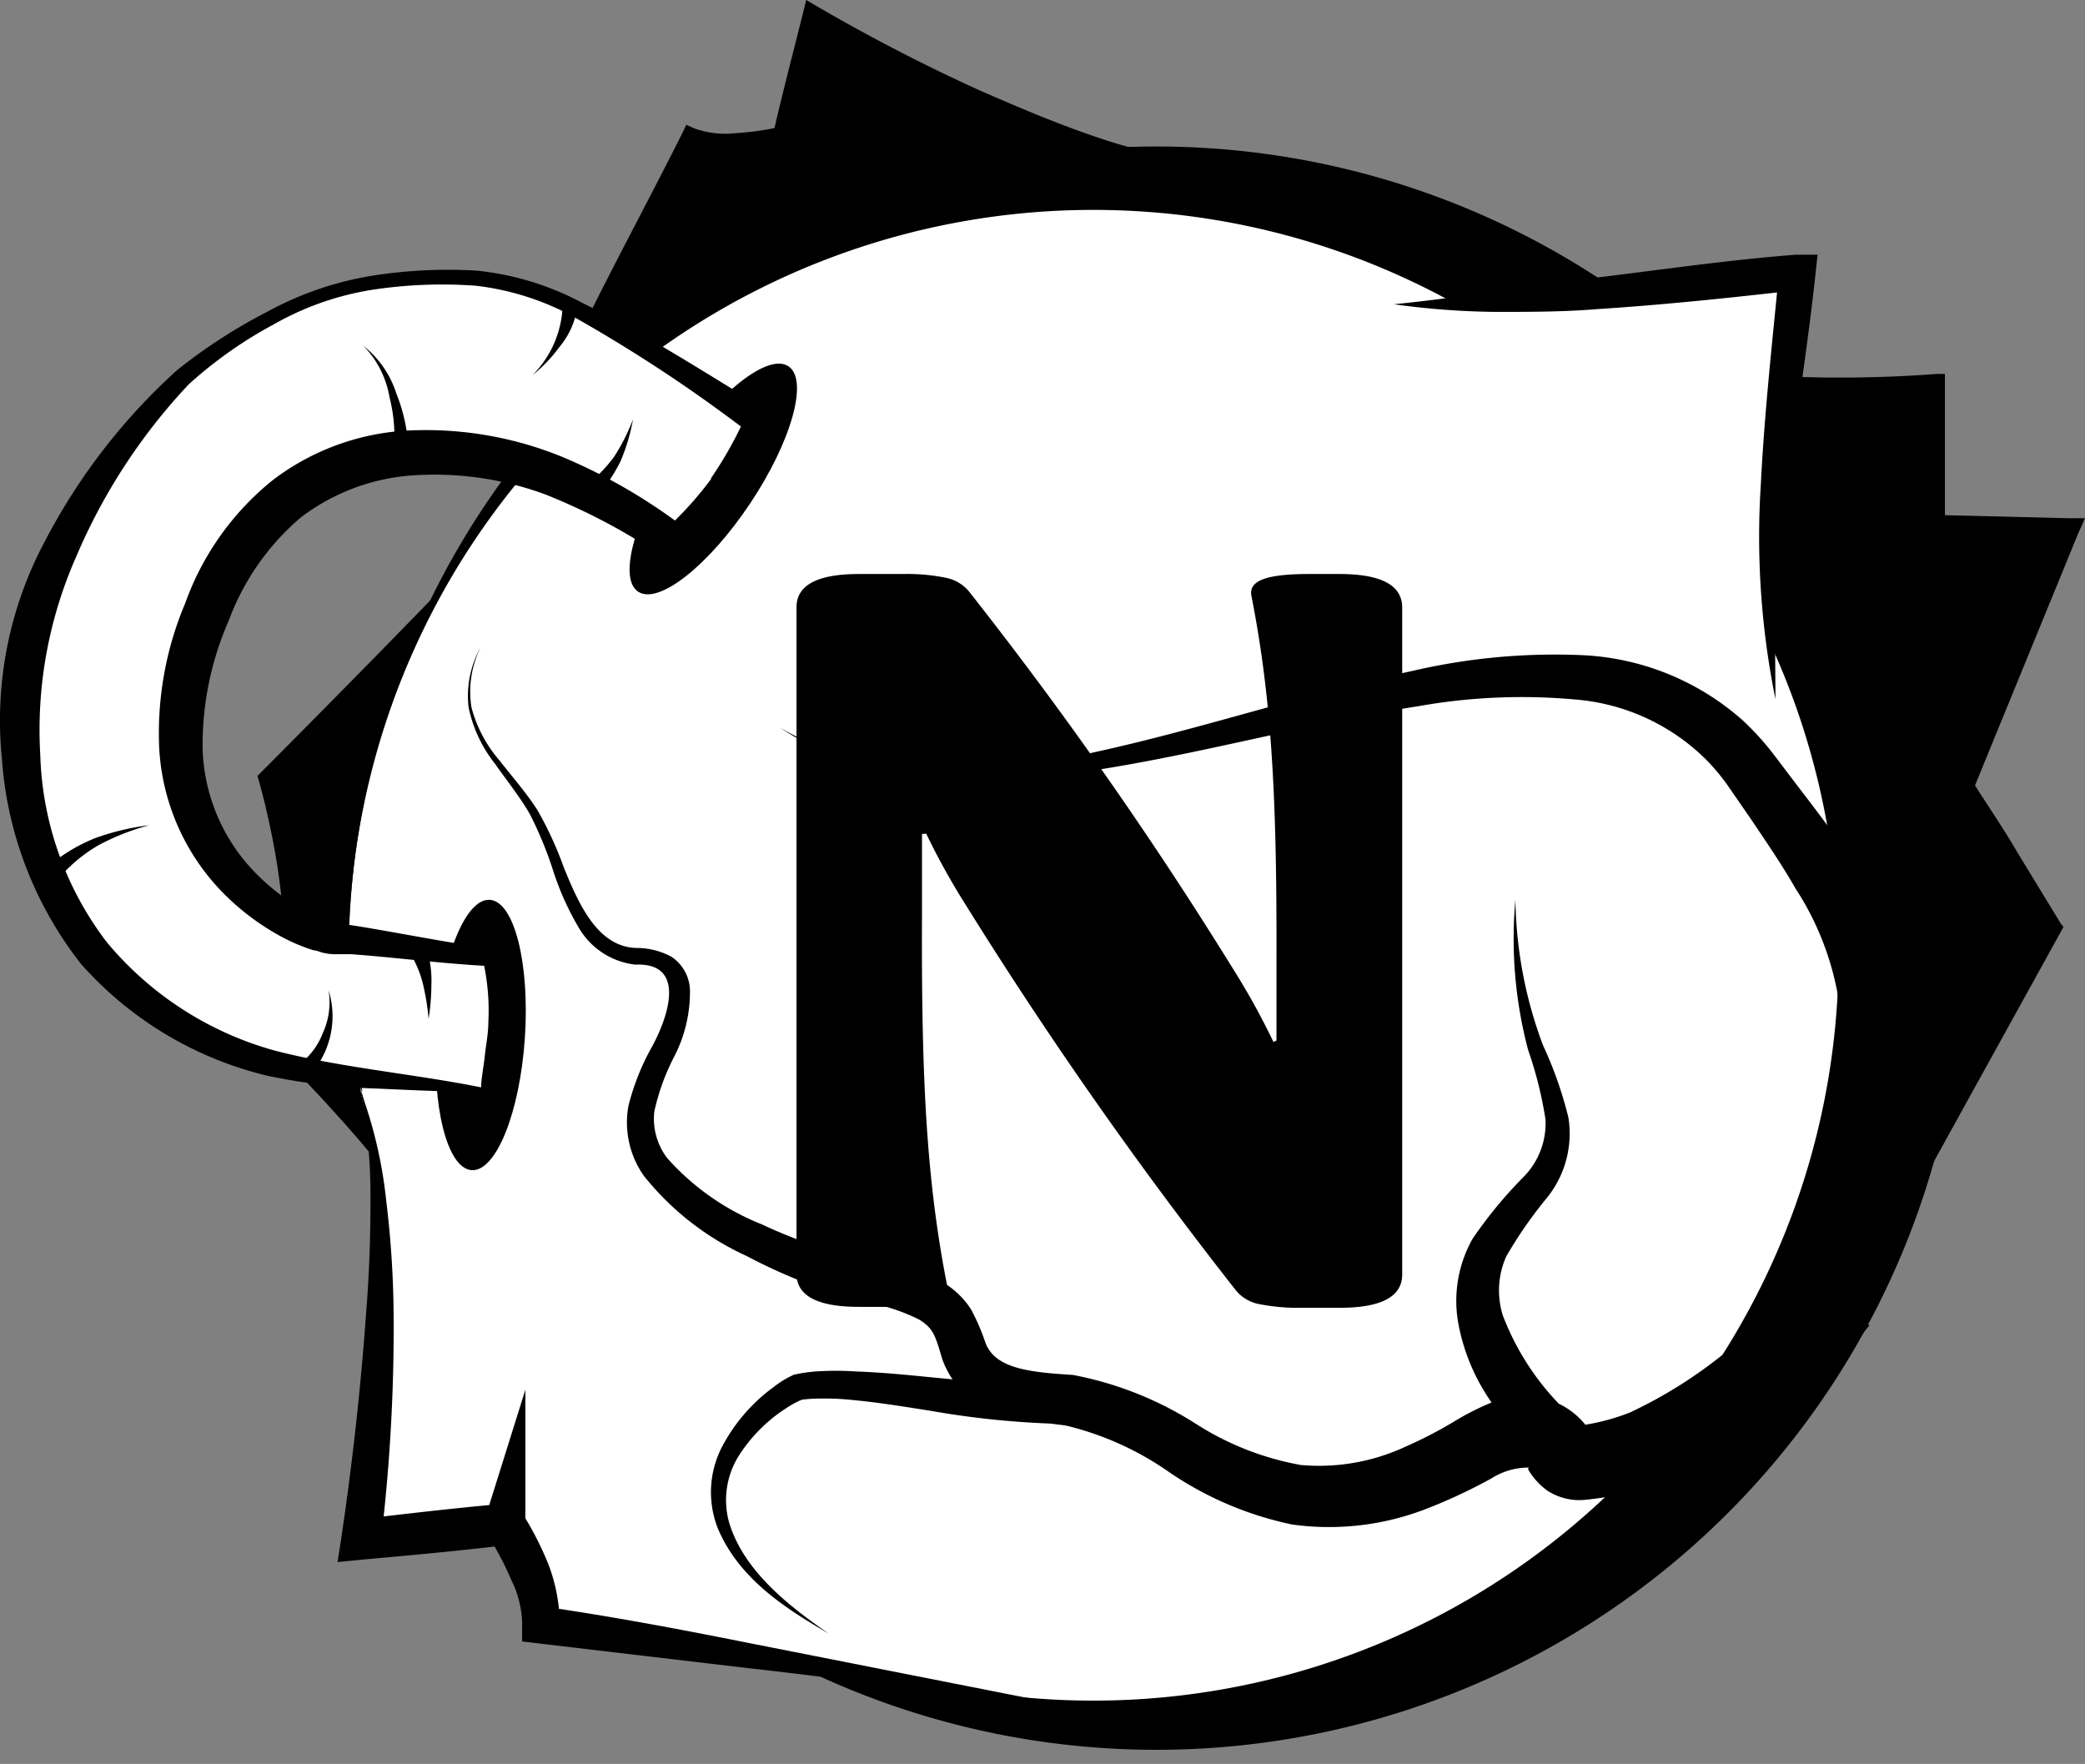 <svg xmlns="http://www.w3.org/2000/svg" viewBox="0 0 90.05 76.18"><rect x="0" y="0" width="90.05" height="76.18" fill="#808080" stroke="none"/><defs><style>.cls-1{fill:#fff;}</style></defs><g id="Warstwa_2" data-name="Warstwa 2"><g id="S3_-_Why_Us_-_opcja_B_-_wariant2" data-name="S3 - Why Us - opcja B - wariant2"><path d="M22.57,21.68c-2,2.36-11.45,11.83-11.45,11.83s2.35,7.75.32,11.31c1.09,1.22,6.12,6.2,6.34,7.83C18.25,52.32,22.38,22.22,22.57,21.68Z"/><path d="M90.05,22.38l-.72,0L84,22.25c0-1.91,0-3.81,0-5.72v-.38l-.37,0A54.82,54.82,0,0,1,73.7,16,29.92,29.92,0,0,1,68.83,15,14.39,14.39,0,0,1,64.33,13L80.85,55l8.2-14.84.07-.13L89,39.88l-1.89-3.1c-.58-1-1.21-1.91-1.81-2.86l4.45-10.87Z"/><path d="M42.28,3.89a78.1,78.1,0,0,1-7-3.62L34.82,0l-.13.53c-.42,1.68-.86,3.35-1.24,5a11.56,11.56,0,0,1-1.67.22A4,4,0,0,1,30,5.55l-.36-.16-.16.34C28.28,8.12,27,10.51,25.8,12.89s-2.45,4.78-3.56,7.23L51,6.82C48.35,6.52,44.68,4.94,42.28,3.89Z"/><circle class="cls-1" cx="48.57" cy="41.26" r="33.51"/><path d="M15.05,41.26A34.9,34.9,0,0,1,73.94,15.88a34.92,34.92,0,0,1,10.9,25.38,34.9,34.9,0,0,1-69.79,0Zm0,0A32.3,32.3,0,0,0,25.14,64.68a32.19,32.19,0,1,0,0-46.85A32.3,32.3,0,0,0,15.05,41.26Z"/><path class="cls-1" d="M60.2,13.19c5,.15,12.4-.92,17.42-1.39C76.9,19,75.91,24,76.68,30.24"/><path d="M77.55,11c-2.93.23-5.81.65-8.69,1s-5.74.85-8.66,1.14a34,34,0,0,0,4.4.33c1.47,0,2.93,0,4.39-.12,2.61-.17,5.19-.43,7.76-.72-.27,2.74-.56,5.49-.7,8.27a35.25,35.25,0,0,0,.63,9.29c0-1.55-.05-3.08.07-4.62s.25-3.05.45-4.57c.38-3,.88-6.09,1.21-9.17L78.5,11Z"/><path class="cls-1" d="M41.62,72.89c-3.7-.42-14.59-2.3-18.3-2.72.21-1.65-1.5-4.34-1.5-4.34l-6.23.65s1.89-13.38,0-19.41"/><path d="M32.56,71c-2.8-.56-5.58-1.09-8.42-1.52a7.42,7.42,0,0,0-.45-1.91,13.75,13.75,0,0,0-1-2l0-5.55L21.13,65c-1.52.14-3,.31-4.56.49A76.74,76.74,0,0,0,17,56.77a42.77,42.77,0,0,0-.32-4.92,19.46,19.46,0,0,0-1.12-4.78A23.76,23.76,0,0,1,16,51.9c0,1.61-.06,3.23-.19,4.84-.23,3.21-.59,6.44-1.06,9.62l-.17,1.1,1.13-.11c1.88-.17,3.77-.34,5.65-.56a12.89,12.89,0,0,1,.72,1.44,4.42,4.42,0,0,1,.47,1.84l0,.82.75.09,9.16,1.08c3.07.33,9.23,1.2,12.32,1.35Z"/><path d="M77.91,54.86A19.85,19.85,0,0,1,70.4,61a9.26,9.26,0,0,1-1.93.53,3.32,3.32,0,0,0-1.15-.91,11.35,11.35,0,0,1-2.41-3.8,3.6,3.6,0,0,1,.14-2.55,18.26,18.26,0,0,1,1.77-2.55,4.42,4.42,0,0,0,.92-3.45,16.91,16.91,0,0,0-1.1-3.13,18.58,18.58,0,0,1-1.19-6.29A18.77,18.77,0,0,0,66,45.35a16.92,16.92,0,0,1,.75,3,3.3,3.3,0,0,1-1,2.53A19,19,0,0,0,63.6,53.5,5.46,5.46,0,0,0,63,57.24a8.71,8.71,0,0,0,1.42,3.33l0,0a11.62,11.62,0,0,0-1.5.75,18.46,18.46,0,0,1-2.2,1.15,8.86,8.86,0,0,1-4.53.8,12.42,12.42,0,0,1-4.51-1.76,15.07,15.07,0,0,0-5.34-2.13c-1.93-.12-3.41-.28-3.8-1.45a9.13,9.13,0,0,0-.6-1.38,3.62,3.62,0,0,0-1.31-1.22,9.84,9.84,0,0,0-2.82-.83,21.67,21.67,0,0,1-4.9-1.62,10.84,10.84,0,0,1-4.09-2.86A2.8,2.8,0,0,1,28.26,48a9.63,9.63,0,0,1,.86-2.37,6.09,6.09,0,0,0,.68-2.79A1.8,1.8,0,0,0,29,41.32a3.18,3.18,0,0,0-1.46-.38c-1.71,0-2.54-1.88-3.19-3.48A15.69,15.69,0,0,0,23.22,35c-.49-.77-1.09-1.44-1.64-2.15a5.73,5.73,0,0,1-1.22-2.31,4.32,4.32,0,0,1,.4-2.59,4.3,4.3,0,0,0-.52,2.61A5.85,5.85,0,0,0,21.39,33c.51.73,1.08,1.43,1.51,2.19a16.57,16.57,0,0,1,1,2.44,12,12,0,0,0,1.13,2.49,3.24,3.24,0,0,0,2.42,1.54c2.08-.09,1.53,2,.74,3.49a10.32,10.32,0,0,0-1.05,2.62,4,4,0,0,0,.66,3,12.07,12.07,0,0,0,4.44,3.47,23.35,23.35,0,0,0,5.18,2,8.35,8.35,0,0,1,2.28.75c.61.38.69.67,1,1.72a3.9,3.9,0,0,0,.44.86l-.84-.08c-1.1-.11-2.2-.22-3.34-.26a12.56,12.56,0,0,0-1.73,0,6.5,6.5,0,0,0-.94.14,4.09,4.09,0,0,0-.86.52,7.51,7.51,0,0,0-2.28,2.66A4.27,4.27,0,0,0,31,66c.92,2.19,2.92,3.46,4.79,4.55-1.78-1.23-3.63-2.7-4.28-4.73a3.6,3.6,0,0,1,.38-2.92,6.75,6.75,0,0,1,2.17-2.15,3.63,3.63,0,0,1,.57-.3,6,6,0,0,1,.69-.05,12.09,12.09,0,0,1,1.58.07c1.06.1,2.15.28,3.24.45a38.08,38.08,0,0,0,5.22.56l.65.08a13.07,13.07,0,0,1,4.46,2,14.76,14.76,0,0,0,5.34,2.28,11.62,11.62,0,0,0,6-.76,22.94,22.94,0,0,0,2.6-1.23A3,3,0,0,1,66,63.38c.06,0,0,0,0,.08a3,3,0,0,0,.82.91,2.52,2.52,0,0,0,1.67.4,12.67,12.67,0,0,0,3-.67,23.14,23.14,0,0,0,9.25-6.86Z"/><path d="M33.68,31.42a13.26,13.26,0,0,0,6.69,1.82,30.54,30.54,0,0,0,6.93-.76c4.57-1,9-2.5,13.68-3.5a27.15,27.15,0,0,1,7.24-.69,11.21,11.21,0,0,1,7.07,2.84,12.09,12.09,0,0,1,1.32,1.46L77.68,34c.72.94,1.45,1.89,2.13,2.91a15.38,15.38,0,0,1,2.85,7.16l-3.12.21a12.45,12.45,0,0,0-2-5.92c-.57-1-1.21-1.93-1.86-2.9l-1-1.45a8.93,8.93,0,0,0-1-1.21,9.05,9.05,0,0,0-5.64-2.59,25.51,25.51,0,0,0-6.79.29c-4.58.72-9.14,2-13.82,2.74a31.18,31.18,0,0,1-7.09.4A13.44,13.44,0,0,1,33.68,31.42Z"/><ellipse cx="30.8" cy="20.68" rx="5.85" ry="1.91" transform="translate(-3.49 34.83) rotate(-56.29)"/><ellipse cx="20.76" cy="44.7" rx="5.85" ry="1.91" transform="translate(-25.23 62.41) rotate(-86.15)"/><path d="M57.85,24.79H56.54c-1.8,0-2.63.27-2.49.95.83,4.24,1.1,8.32,1.08,15.54,0,1.64,0,2.85,0,3.66L55,45a31.24,31.24,0,0,0-1.74-3.15A176,176,0,0,0,41.84,25.53a1.75,1.75,0,0,0-1-.58A8.38,8.38,0,0,0,39,24.79H37.1q-2.7,0-2.7,1.44V55q0,1.44,2.7,1.44h1.31c1.8,0,2.62-.27,2.49-.95-.84-4.3-1.11-8.49-1.08-15.81,0-1.63,0-2.85,0-3.66L40,36a31,31,0,0,0,1.74,3.13,185.76,185.76,0,0,0,11.64,16.6,1.71,1.71,0,0,0,1,.59,8.49,8.49,0,0,0,1.77.16h1.71q2.7,0,2.7-1.44V26.23Q60.55,24.79,57.85,24.79Z"/><path class="cls-1" d="M20.85,47.09c-3-.33-5.52-.45-8.21-.94A15.4,15.4,0,0,1,5.3,42.48,13,13,0,0,1,1.74,36.9,17.61,17.61,0,0,1,2.79,23.36c3.74-7.14,6.75-8.32,8.65-9.48A14,14,0,0,1,18,12c2.73-.12,4.35-.12,8.11,2,1.73,1,4.13,2.57,6.65,4.23a17.05,17.05,0,0,1-1.62,3.09,20.29,20.29,0,0,1-1.89,2.16,23.4,23.4,0,0,0-6.41-3.32C20.06,19.33,12.52,18,9.13,26,4.61,36.53,12.94,40.4,14.37,40.53c2.36.21,4.54.63,6.9.84A11.69,11.69,0,0,1,21.38,44C21.26,45.15,20.85,47.09,20.85,47.09Z"/><path d="M33.09,17.69c-2.62-1.58-5.19-3.26-8-4.64a12.27,12.27,0,0,0-4.49-1.36,20.77,20.77,0,0,0-4.66.24,14.21,14.21,0,0,0-4.41,1.54A23.35,23.35,0,0,0,7.63,16a26.4,26.4,0,0,0-5.71,7.41A16.41,16.41,0,0,0,.08,32.74a16.2,16.2,0,0,0,3.41,8.88,15.59,15.59,0,0,0,8.11,4.85,26.31,26.31,0,0,0,4.64.54c1.56.07,3,.14,4.66.15a13.61,13.61,0,0,0,.4-1.46c.12-.47.22-.94.3-1.42a11.37,11.37,0,0,0,.08-3l0-.3-.35,0c-2-.26-3.95-.67-6-1l-.76-.11-.28-.05-.29-.1a9.53,9.53,0,0,1-1.23-.63,9.11,9.11,0,0,1-2.11-1.8,8,8,0,0,1-1.91-5A13.39,13.39,0,0,1,9.88,26.8,10.74,10.74,0,0,1,13,22.34a9,9,0,0,1,5-1.82,13.82,13.82,0,0,1,5.57.84,26.76,26.76,0,0,1,5.16,2.75l.56.37.43-.46a17.21,17.21,0,0,0,2.1-2.59,17.47,17.47,0,0,0,1.44-3l.19-.49Zm-2.38,3a15.26,15.26,0,0,1-1.56,1.79,23.91,23.91,0,0,0-4.87-2.75A15.57,15.57,0,0,0,18,18.58a10.55,10.55,0,0,0-6.2,2.14A12,12,0,0,0,8,26.05a14.39,14.39,0,0,0-1.12,6.33,9.68,9.68,0,0,0,2.58,6,10.63,10.63,0,0,0,2.56,2,8,8,0,0,0,1.52.66c.14,0,.27.08.43.11a2.23,2.23,0,0,0,.47.06l.74,0c1.89.14,3.79.39,5.73.5a9.69,9.69,0,0,1,.18,2.46c0,.47-.1.94-.15,1.42s-.16,1-.16,1.37c-2.88-.58-6.08-.85-8.92-1.59A14.44,14.44,0,0,1,4.62,40.7a14,14,0,0,1-2.88-8.08,18.49,18.49,0,0,1,1.53-8.53A25.28,25.28,0,0,1,8.15,16.6,18.4,18.4,0,0,1,11.84,14a12.51,12.51,0,0,1,4.21-1.48,20,20,0,0,1,4.5-.18,11.62,11.62,0,0,1,4.24,1.35A64.75,64.75,0,0,1,32,18.42,16.62,16.62,0,0,1,30.71,20.65Z"/><path d="M2,37.49A7.33,7.33,0,0,1,4.1,36.2a10.63,10.63,0,0,1,2.34-.56,10.29,10.29,0,0,0-2.2.87A6.7,6.7,0,0,0,2.48,38,.34.34,0,0,1,2,38a.34.34,0,0,1,0-.48l0,0Z"/><path d="M12.88,46a3.05,3.05,0,0,0,1.06-1.38,3.2,3.2,0,0,0,.25-1.86,3.79,3.79,0,0,1-.91,3.78.34.34,0,0,1-.46-.5Z"/><path d="M18.47,41.11a4.77,4.77,0,0,1,.16,1.47A9.2,9.2,0,0,1,18.51,44a10.14,10.14,0,0,0-.21-1.36,4.54,4.54,0,0,0-.44-1.21.34.34,0,0,1,.1-.47.33.33,0,0,1,.47.1A.15.15,0,0,1,18.47,41.11Z"/><path d="M17,19.57a7,7,0,0,0-.18-2.43,4.16,4.16,0,0,0-1.13-2.21A4.31,4.31,0,0,1,17.12,17a7.43,7.43,0,0,1,.53,2.59.34.34,0,0,1-.68,0v-.06Z"/><path d="M24.91,13.42A3.49,3.49,0,0,1,24.15,15,6.32,6.32,0,0,1,23,16.2a4.47,4.47,0,0,0,1.29-2.81.34.34,0,0,1,.32-.36.33.33,0,0,1,.35.33S24.91,13.4,24.91,13.42Z"/><path d="M25.27,21a6.27,6.27,0,0,0,1.25-1.27,8.48,8.48,0,0,0,.82-1.62,8.5,8.5,0,0,1-.53,1.79,6.77,6.77,0,0,1-1.07,1.58.32.32,0,0,1-.47,0,.34.34,0,0,1,0-.48Z"/></g></g></svg>